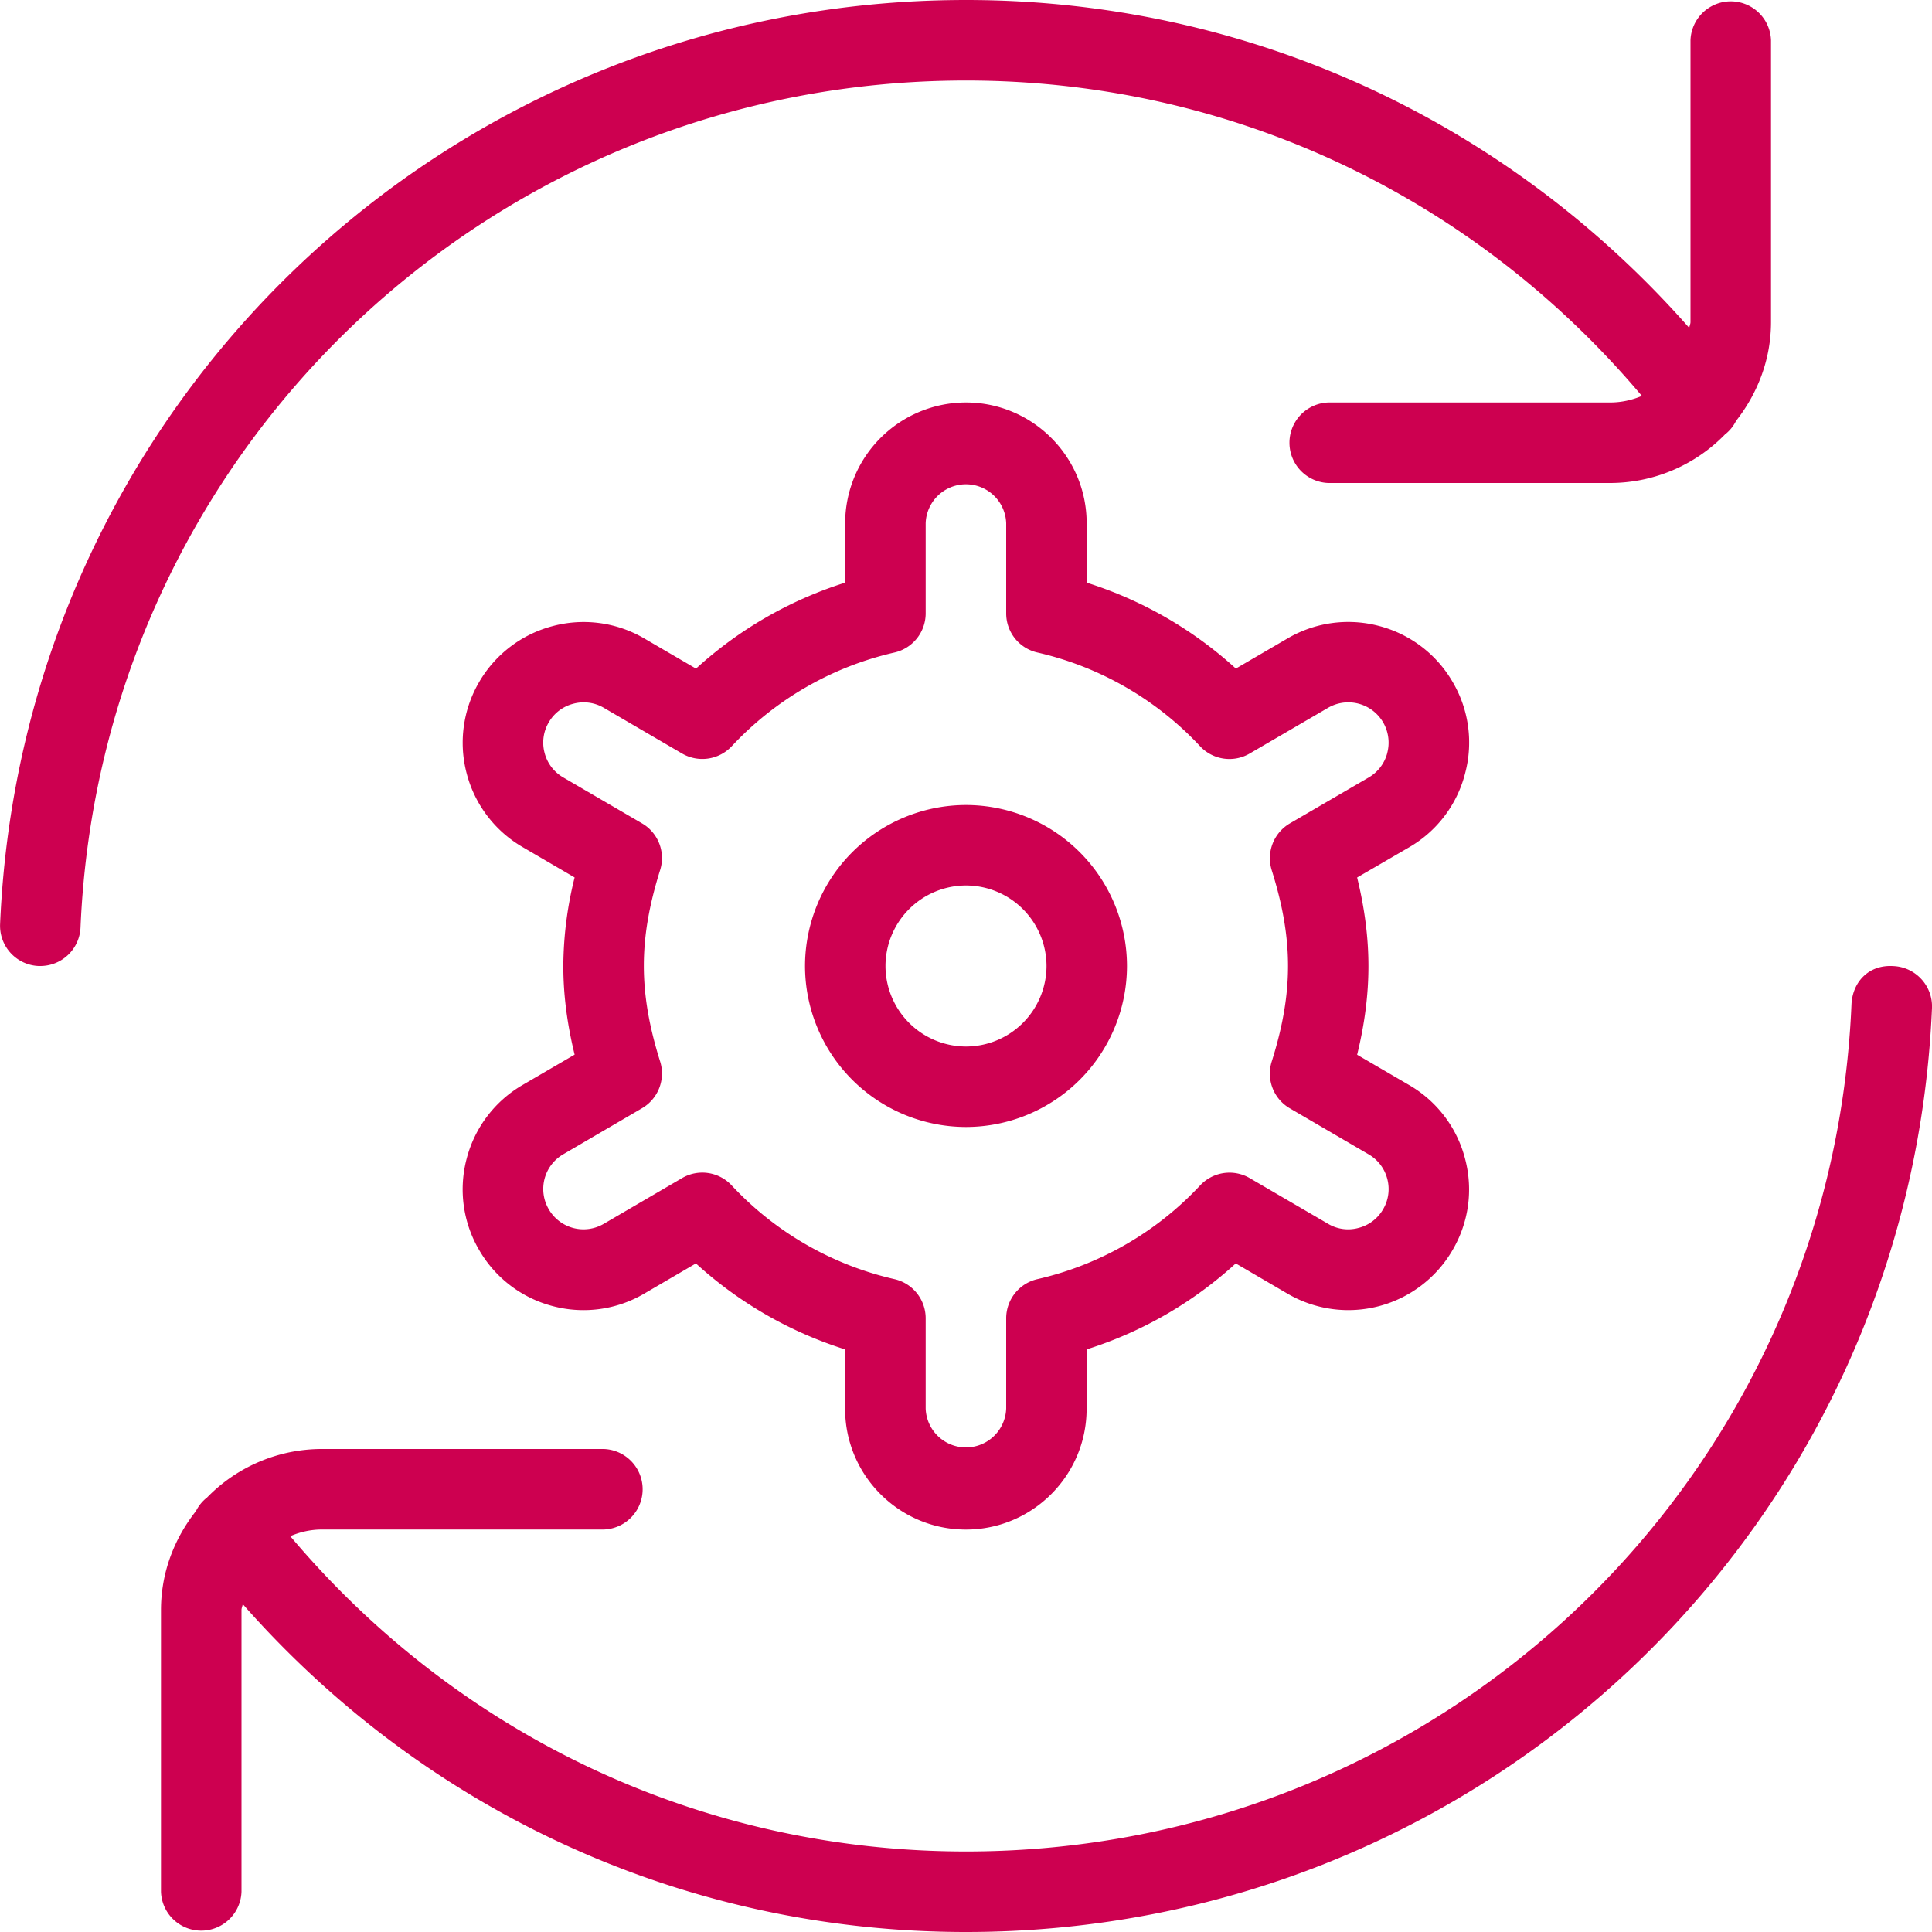 <svg xmlns="http://www.w3.org/2000/svg" width="40" height="40" fill="none"><g clip-path="url(#a)"><path fill="#CD0050" d="M20 16.667A3.337 3.337 0 0 0 16.667 20 3.337 3.337 0 0 0 20 23.333 3.337 3.337 0 0 0 23.333 20 3.337 3.337 0 0 0 20 16.667Zm0 5A1.67 1.67 0 0 1 18.333 20 1.67 1.67 0 0 1 20 18.333 1.67 1.67 0 0 1 21.667 20 1.67 1.67 0 0 1 20 21.667Zm10.333-5.654a2.471 2.471 0 0 0-.258-1.895 2.484 2.484 0 0 0-1.523-1.158 2.49 2.49 0 0 0-1.895.258l-1.07.624a8.275 8.275 0 0 0-3.089-1.779v-1.23c0-1.378-1.121-2.5-2.5-2.5a2.503 2.503 0 0 0-2.5 2.5v1.23a8.28 8.28 0 0 0-3.088 1.78l-1.068-.623a2.484 2.484 0 0 0-1.897-.258 2.49 2.49 0 0 0-1.523 1.156 2.489 2.489 0 0 0-.26 1.895 2.485 2.485 0 0 0 1.158 1.525l1.077.629a7.69 7.69 0 0 0-.234 1.835c0 .588.077 1.191.234 1.833l-1.077.628a2.487 2.487 0 0 0-1.158 1.525 2.48 2.48 0 0 0 .26 1.895 2.48 2.48 0 0 0 1.523 1.159 2.48 2.48 0 0 0 1.895-.26l1.068-.624a8.27 8.27 0 0 0 3.089 1.78v1.23c0 1.379 1.121 2.5 2.5 2.5 1.378 0 2.5-1.121 2.5-2.5v-1.23a8.257 8.257 0 0 0 3.088-1.78l1.068.624a2.496 2.496 0 0 0 3.42-.899c.337-.576.43-1.25.259-1.895a2.48 2.48 0 0 0-1.157-1.523l-1.077-.628c.157-.64.234-1.245.234-1.834 0-.588-.077-1.193-.234-1.835l1.077-.626a2.473 2.473 0 0 0 1.157-1.525l.001-.004Zm-1.611-.423a.826.826 0 0 1-.385.507l-1.632.951a.835.835 0 0 0-.375.97c.23.732.337 1.362.337 1.98 0 .619-.107 1.249-.337 1.979a.831.831 0 0 0 .375.97l1.632.953a.826.826 0 0 1 .385.507.822.822 0 0 1-.087.631.823.823 0 0 1-.508.385.811.811 0 0 1-.632-.086l-1.62-.945a.832.832 0 0 0-1.027.15 6.632 6.632 0 0 1-3.368 1.941.832.832 0 0 0-.648.812v1.867a.834.834 0 0 1-1.667 0v-1.867a.831.831 0 0 0-.648-.812 6.618 6.618 0 0 1-3.369-1.941.83.83 0 0 0-1.028-.15l-1.618.945a.83.83 0 0 1-1.14-.3.83.83 0 0 1 .298-1.138l1.632-.954a.833.833 0 0 0 .375-.97c-.23-.732-.337-1.362-.337-1.98 0-.618.107-1.247.337-1.98a.83.83 0 0 0-.375-.968l-1.632-.952a.823.823 0 0 1-.385-.508.822.822 0 0 1 .087-.632.823.823 0 0 1 .508-.385.822.822 0 0 1 .632.085l1.618.945a.835.835 0 0 0 1.028-.148 6.625 6.625 0 0 1 3.369-1.942.832.832 0 0 0 .648-.812v-1.866a.834.834 0 0 1 1.667 0v1.866a.83.83 0 0 0 .648.812 6.624 6.624 0 0 1 3.368 1.942.831.831 0 0 0 1.027.148l1.62-.945a.834.834 0 0 1 1.227.932v.003ZM40 20.868C39.542 31.597 30.755 40 20 40c-5.803 0-11.175-2.473-14.975-6.79-.003.043-.025.08-.025.123v5.834a.834.834 0 0 1-1.667 0v-5.834c0-.776.277-1.481.724-2.048a.823.823 0 0 1 .226-.278s.004 0 .005-.004A3.318 3.318 0 0 1 6.667 30H12.5a.834.834 0 0 1 0 1.667H6.667c-.234 0-.455.05-.657.138 3.497 4.147 8.535 6.528 13.99 6.528 9.86 0 17.913-7.703 18.333-17.535.02-.458.347-.83.869-.796.458.02.816.408.798.868v-.002ZM1.667 19.202A.833.833 0 0 1 .835 20H.798a.833.833 0 0 1-.796-.868C.46 8.403 9.243 0 20 0c5.803 0 11.175 2.473 14.975 6.79.003-.043.025-.08.025-.123V.833a.834.834 0 0 1 1.667 0v5.834c0 .776-.279 1.481-.724 2.048a.823.823 0 0 1-.226.278s-.004 0-.005.004A3.324 3.324 0 0 1 33.335 10h-5.833a.834.834 0 0 1 0-1.667h5.833c.233 0 .455-.05.658-.136-3.495-4.147-8.535-6.53-13.991-6.53-9.862 0-17.915 7.703-18.335 17.535Z"/></g><defs><clipPath id="a"><path fill="#fff" d="M0 0h40v40H0z"/></clipPath></defs></svg>